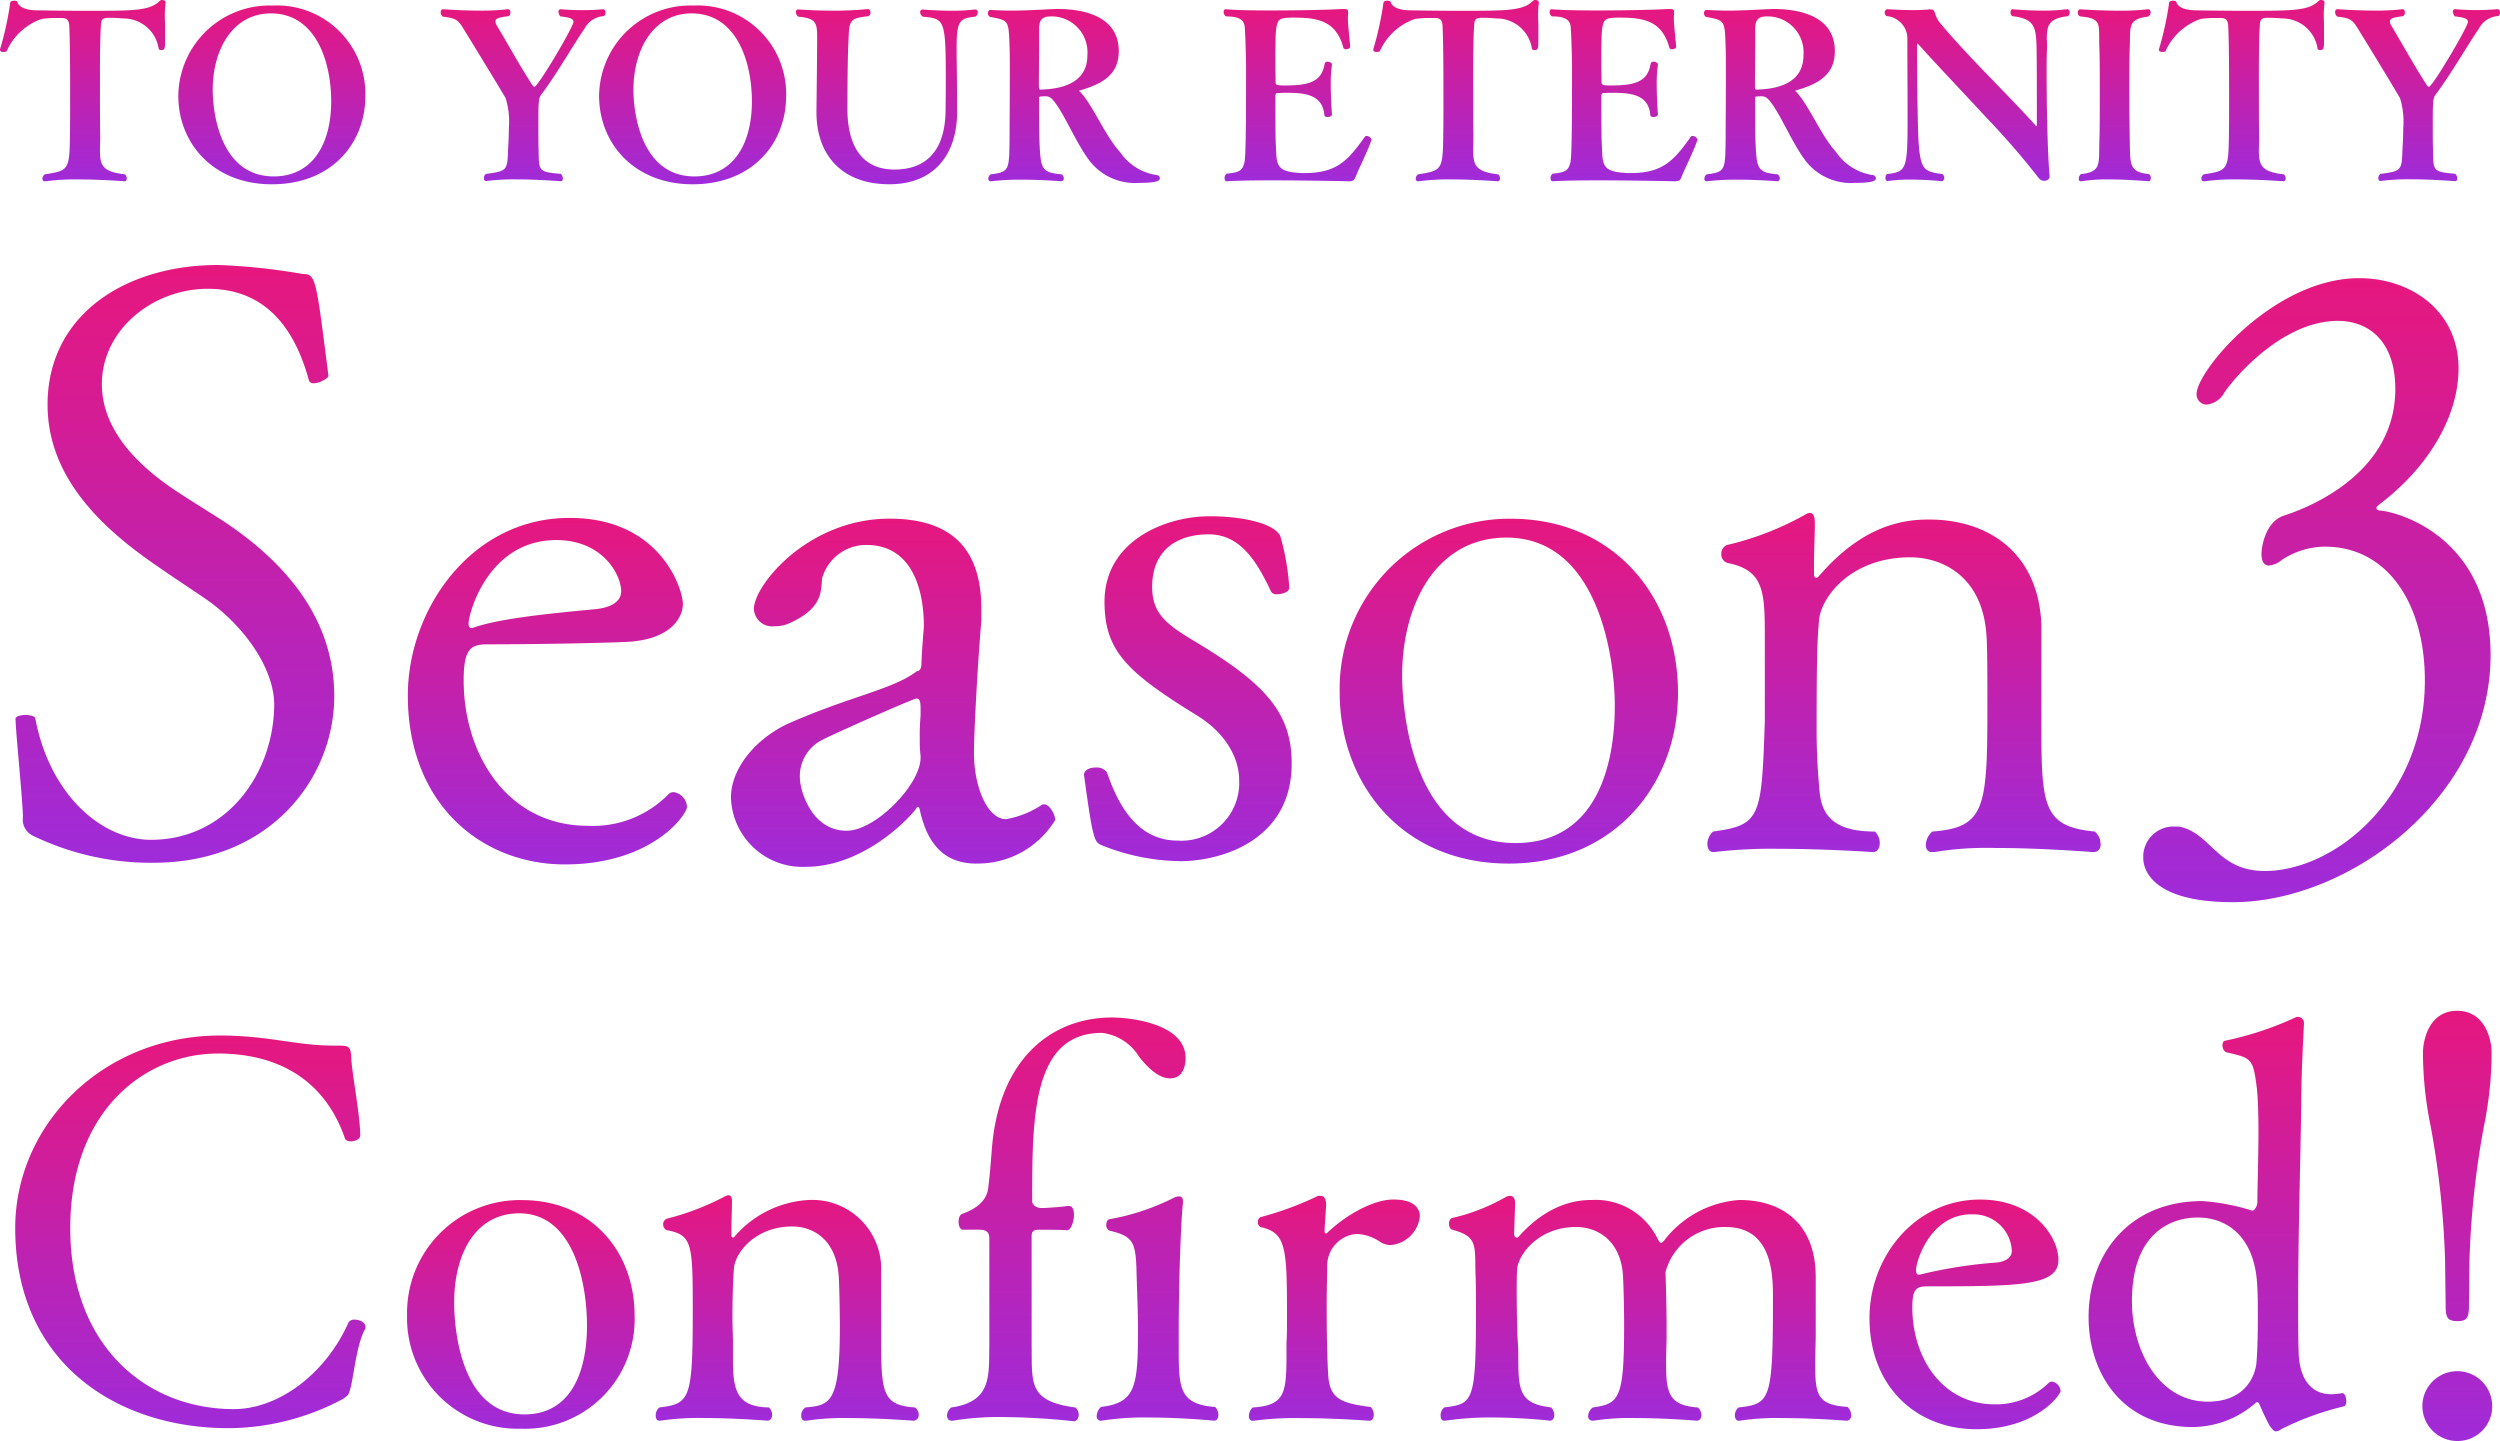 <svg xmlns="http://www.w3.org/2000/svg" xmlns:xlink="http://www.w3.org/1999/xlink" width="205.671" height="118.549" viewBox="0 0 205.671 118.549"><defs><linearGradient id="a" x1="0.5" x2="0.5" y2="1" gradientUnits="objectBoundingBox"><stop offset="0" stop-color="#e6177e"/><stop offset="1" stop-color="#9f2bd9"/></linearGradient><clipPath id="b"><rect width="205.671" height="118.549" transform="translate(0 0)" fill="url(#a)"/></clipPath></defs><g clip-path="url(#b)"><path d="M12.627,70.978A22.223,22.223,0,0,1,2.7,68.749a1.471,1.471,0,0,1-.81-1.554c-.068-1.891-.609-7.093-.609-8.038-.067-.2.406-.338.811-.338s.81.135.81.27c1.149,6.147,5.337,10,9.526,10,6.146,0,10.064-5.336,10.132-11.078,0-3.242-2.77-6.755-5.607-8.714-1.283-.878-2.635-1.756-3.985-2.7C8.3,43.417,3.913,39.229,3.913,33.285c0-7.3,6.282-11.484,14.051-11.484a50.82,50.82,0,0,1,6.957.743c1.081,0,1.081.406,2.1,8.376,0,.2-.743.609-1.216.609a.371.371,0,0,1-.4-.271c-1.149-4.188-3.513-7.5-8.31-7.5-4.525,0-8.714,3.377-8.714,7.836,0,3.715,2.837,6.62,6.08,8.781,1.216.811,2.567,1.622,3.918,2.5,4.593,3.039,9.119,7.633,9.119,14.388,0,6.688-5.2,13.713-14.861,13.713" fill="url(#a)"/><path d="M46.451,71.113c-6.755,0-12.9-4.864-12.9-13.915,0-6.958,5.134-14.591,13.308-14.591,7.5,0,9.322,5.877,9.322,7.093,0,.945-.81,2.9-4.593,3.107-3.31.135-8.309.2-11.484.2-1.419,0-1.959.405-1.959,2.973,0,6.147,3.648,11.956,10.2,11.956a8.689,8.689,0,0,0,6.621-2.567.61.61,0,0,1,.472-.2,1.3,1.3,0,0,1,1.08,1.216c0,.608-2.837,4.729-10.064,4.729M45.775,44.43c-5.606,0-7.228,6.013-7.228,6.891,0,.2.068.338.2.338h.135c2.229-.811,6.688-1.216,10.2-1.554.607-.068,2.026-.338,2.026-1.487-.067-1.553-1.69-4.188-5.337-4.188" fill="url(#a)"/><path d="M80.329,71.046c-1.959,0-3.649-.878-4.459-3.648-.2-.608-.2-1.014-.337-1.014-.069,0-.136.069-.2.2-1.149,1.418-4.729,4.728-9.052,4.728a5.886,5.886,0,0,1-6.147-5.675c0-2.566,2.229-5,4.8-6.146,5.066-2.23,8.511-2.77,10.47-4.256.136-.067.338,0,.4-.54,0-.338.068-1.554.2-3.107,0-1.014,0-6.755-4.729-6.755a3.758,3.758,0,0,0-3.648,2.769c-.068,1.283-.135,2.5-2.634,3.648a2.941,2.941,0,0,1-1.284.27A1.5,1.5,0,0,1,62.022,50.1c0-1.959,4.458-7.43,11.146-7.43,4.864,0,7.566,2.229,7.566,7.43v.945c-.338,3.986-.608,9.39-.608,10.876,0,2.905,1.148,5.472,2.634,5.472a7.689,7.689,0,0,0,2.9-1.148c.067-.068.135-.068.27-.068.4,0,.878.811.878,1.284a7.442,7.442,0,0,1-6.484,3.58M75.735,58.279c0-.541-.067-.811-.338-.811s-6.958,2.972-7.7,3.377a3.329,3.329,0,0,0-1.892,3.175c0,.879.878,4.323,3.851,4.323,2.364,0,6.079-3.782,6.079-6.011V62.2a10.071,10.071,0,0,1-.067-1.419,17.234,17.234,0,0,1,.067-1.892Z" fill="url(#a)"/><path d="M97.082,70.843a17.623,17.623,0,0,1-6.552-1.352c-.541-.269-.676-.81-1.351-5.741,0-.4.472-.608.946-.608a1.05,1.05,0,0,1,.945.405c.878,2.567,2.432,5.607,5.81,5.607a4.752,4.752,0,0,0,5.066-4.931c0-2.094-1.351-4.121-3.648-5.472-5.674-3.512-7.431-5.268-7.431-9.255,0-5,5-7.025,8.647-7.025,2.567,0,5.269.541,5.809,1.622a19.491,19.491,0,0,1,.743,4.255c0,.338-.54.541-1.012.541a.525.525,0,0,1-.474-.2c-1.148-2.432-2.5-4.729-5.134-4.729-2.837,0-4.661,1.487-4.661,4.324,0,2.229,1.216,3.107,3.58,4.526,5.608,3.377,7.9,5.741,7.9,10,0,6.35-5.81,8.039-9.188,8.039" fill="url(#a)"/><path d="M124.13,71.045c-8.848,0-13.915-6.62-13.915-14.05a13.973,13.973,0,0,1,14.05-14.321c8.512,0,13.781,6.417,13.781,14.321,0,7.5-5.2,14.05-13.916,14.05m-.2-26.817c-5.81,0-8.579,5.539-8.579,11.349,0,2.161.54,13.78,9.321,13.78,6.688,0,8.174-6.417,8.174-11.281,0-4.12-1.418-13.848-8.916-13.848" fill="url(#a)"/><path d="M172.821,69.424c0,.4-.2.676-.607.676-.068,0-4.189-.338-8.039-.338a26.626,26.626,0,0,0-5.066.338h-.136c-.405,0-.54-.271-.54-.609a1.523,1.523,0,0,1,.54-1.081c4.391-.337,4.527-1.958,4.527-10.537,0-1.824,0-4.459-.068-5.471-.27-5-3.648-6.553-6.282-6.553-4.864,0-7.3,3.242-7.5,5.134-.136,1.621-.2,2.9-.2,8.849a53.145,53.145,0,0,0,.27,5.539c.27,2.027,1.554,3.039,4.526,3.039a1.338,1.338,0,0,1,.4.947c0,.4-.2.743-.54.743,0,0-3.985-.271-7.836-.271a40.051,40.051,0,0,0-5.268.271h-.069c-.269,0-.472-.271-.472-.676a1.407,1.407,0,0,1,.472-1.014c3.918-.54,3.987-1.147,4.256-9.051V52.671c0-3.918,0-5.741-3.04-6.35a.732.732,0,0,1-.54-.743.759.759,0,0,1,.473-.742,24.514,24.514,0,0,0,6.552-2.567.509.509,0,0,1,.271-.068c.269,0,.4.27.4.878,0,.743-.068,2.23-.068,3.378v.811c0,.135.068.269.2.269.067,0,.135-.067.2-.134,3.648-4.256,7.024-4.662,9.052-4.662,5,0,9.052,2.837,9.254,8.714v8.377c0,6.552.2,8.173,4.39,8.578a1.306,1.306,0,0,1,.473,1.014" fill="url(#a)"/><path d="M183.686,74.22c-7.3,0-7.364-3.242-7.364-3.647a2.489,2.489,0,0,1,2.7-2.568h.27c2.634.541,3.108,3.649,7.026,3.649,5.808,0,13.172-6.08,13.172-15.672,0-6.283-3.04-11.011-8.242-11.011a6.555,6.555,0,0,0-3.512,1.081,1.914,1.914,0,0,1-1.081.473c-.337,0-.608-.271-.608-.947,0-.607.338-2.7,1.892-3.174.81-.27,9.12-2.9,9.12-10.4,0-3.985-2.23-5.606-4.73-5.606-4.526,0-8.444,4.593-9.322,5.877a1.889,1.889,0,0,1-1.486,1.012.838.838,0,0,1-.811-.877c0-1.892,6.351-9.525,13.375-9.525,4.189,0,8.174,2.634,8.174,7.431,0,3.58-2.094,7.836-6.553,11.213-.067.067-.2.134-.2.27,0,.068.067.2.27.2,1.688.136,9.119,2.3,9.119,11.89,0,11.686-11.619,20.332-21.21,20.332" fill="url(#a)"/><path d="M28.849,114.14c-.175.61-.131.61-.653.958a20.141,20.141,0,0,1-9.4,2.395c-9.272,0-17.544-5.442-17.544-16.457,0-8.532,7.227-15.845,16.848-15.845,3.962,0,6.269.827,9.273.827h.217c1.088,0,1.263,0,1.306,1,.044,1.219.74,4.745.74,6.4,0,.305-.435.48-.783.48-.218,0-.436-.088-.479-.262-1.742-5.006-5.747-6.965-10.448-6.965-5.965,0-12.146,4.657-12.146,14.365,0,9.752,6.312,14.889,13.452,14.889,3.7,0,7.575-2.917,9.446-7.139a.545.545,0,0,1,.523-.218c.392,0,.871.218.871.61a.625.625,0,0,1-.087.261c-.61,1.132-.871,3.569-1.132,4.7" fill="url(#a)"/><path d="M42.848,117.537a9.1,9.1,0,0,1-9.359-9.317,9.285,9.285,0,0,1,9.446-9.49c5.747,0,9.273,4.266,9.273,9.49a9.016,9.016,0,0,1-9.36,9.317m-.13-17.719c-3.657,0-5.355,3.4-5.355,7.357,0,1.481.3,9.186,5.79,9.186,3.7,0,5.137-3.309,5.137-7.314,0-3.57-1.132-9.229-5.572-9.229" fill="url(#a)"/><path d="M75.58,116.4a.447.447,0,0,1-.435.479s-2.743-.217-5.355-.217a19.963,19.963,0,0,0-3.439.217h-.13c-.218,0-.305-.173-.305-.391a.79.79,0,0,1,.349-.7c2.088-.174,2.829-.435,2.829-6.661,0-1.262-.043-3.264-.087-4.048-.174-3.047-2.046-4.179-3.831-4.179-2.96,0-4.615,2.046-4.788,3.351-.088,1-.131,2.656-.131,4.093,0,.827.043,1.567.043,2.046v1.48c0,2.481.3,3.875,2.961,3.918a.863.863,0,0,1,.26.609c0,.262-.13.479-.391.479,0,0-2.655-.217-5.268-.217a21.372,21.372,0,0,0-3.526.217h-.087c-.218,0-.305-.173-.305-.435a.839.839,0,0,1,.305-.653c2.525-.305,2.743-.653,2.743-8.01,0-5.485-.044-6.182-2.134-6.573a.491.491,0,0,1-.3-.48.47.47,0,0,1,.348-.478,21.254,21.254,0,0,0,4.745-1.829.914.914,0,0,1,.261-.086c.218,0,.305.173.305.478v.131c0,.565-.043,1.523-.043,2.22v.479c0,.087.043.174.13.174.044,0,.088-.044.131-.087a8.65,8.65,0,0,1,6.007-3,5.673,5.673,0,0,1,6.051,5.833V110c0,4.484.044,5.616,2.786,5.79a.759.759,0,0,1,.305.609" fill="url(#a)"/><path d="M96.276,88.717c-.61,0-1.437-.348-2.569-1.785a4.142,4.142,0,0,0-3.047-1.959c-5.7,0-5.746,6.791-5.746,13.844,0,.305.347.566.739.566h.088c.261,0,1.61-.087,2.133-.174h.044c.26,0,.434.217.434.74,0,.565-.261,1.263-.565,1.263-.523-.044-1.654-.044-2.351-.044-.522,0-.566.261-.566.566v8.924c.044,3.135-.305,4.614,3.613,5.137a.861.861,0,0,1,.262.609c0,.262-.175.522-.393.522a57.139,57.139,0,0,0-5.92-.347,23.3,23.3,0,0,0-4.049.3H78.3c-.262,0-.392-.173-.392-.435a.893.893,0,0,1,.348-.653c3.352-.479,3.09-2.612,3.134-5.093v-8.794c0-.567-.261-.74-.871-.74H79.211c-.218,0-.349-.305-.349-.654,0-.3.087-.565.305-.652.871-.305,2-.914,2.133-2.134.174-1.392.218-2.263.305-3.264.61-7.532,5.05-10.753,9.882-10.753,1.306,0,6.051.435,6.051,3.352,0,.523-.174,1.654-1.262,1.654m3.961,27.687c0,.262-.131.479-.348.479,0,0-2.612-.261-5.355-.261a22.258,22.258,0,0,0-3.918.261h-.087a.351.351,0,0,1-.305-.391,1.07,1.07,0,0,1,.349-.74c2.829-.349,3.047-1.612,3.047-6.313,0-1.7-.087-3.4-.13-5.181-.088-2.045-.306-2.568-2.177-3a.488.488,0,0,1-.305-.479c0-.262.13-.478.305-.478a19.073,19.073,0,0,0,5.311-1.786,1.259,1.259,0,0,1,.391-.087c.175,0,.305.087.305.435v.088c-.174,1.61-.348,6.486-.348,10.665v1.219c0,3.308,0,4.7,3,4.92a.957.957,0,0,1,.261.652" fill="url(#a)"/><path d="M116.805,100.079a2.644,2.644,0,0,1-2.394,2.351,1.674,1.674,0,0,1-.871-.262,3.586,3.586,0,0,0-1.959-.652,2.618,2.618,0,0,0-2.394,2.655c0,.653-.043,1.915-.043,3.178,0,4.179.13,5.834.13,5.834.131,1.872,1.045,2.263,3.483,2.568a.858.858,0,0,1,.261.609c0,.305-.131.523-.349.523,0,0-2.873-.218-5.7-.218a25.291,25.291,0,0,0-3.831.218h-.087c-.218,0-.305-.174-.305-.392a1,1,0,0,1,.305-.7c2.786-.174,2.786-1.262,2.786-4.832v-.479c.043-.609.043-1.393.043-2.22,0-5.7-.087-6.834-2.177-7.314a.436.436,0,0,1-.217-.435.383.383,0,0,1,.261-.392,26.529,26.529,0,0,0,4.7-1.741h.174c.305,0,.479.261.479.74l-.131,2.046v.087c0,.175.044.218.131.218.044,0,.087-.043.131-.087,1.567-1.481,3.787-2.7,5.4-2.7s2.177.654,2.177,1.394" fill="url(#a)"/><path d="M152.3,116.4c0,.262-.131.479-.392.479,0,0-2.7-.217-5.311-.217a20.509,20.509,0,0,0-3.483.217h-.086c-.174,0-.3-.173-.3-.435a.84.84,0,0,1,.3-.653c2.612-.305,2.83-.523,2.83-9.011,0-1.785,0-5.834-3.875-5.834a5,5,0,0,0-4.963,3.7c.044,1.525.087,3.048.087,4.484v1c0,.392-.043,1.176-.043,1.873,0,2.481.131,3.613,2.612,3.787a.825.825,0,0,1,.3.609c0,.262-.131.479-.393.479,0,0-2.568-.217-5.093-.217a19.726,19.726,0,0,0-3.4.217h-.087a.355.355,0,0,1-.349-.391.9.9,0,0,1,.392-.7c2.177-.305,2.568-.7,2.568-6.791,0-1.35-.043-3.047-.087-3.918-.131-3-2.09-4.136-3.874-4.136-3.048,0-4.7,2.221-4.833,3.4-.043.48-.043,1.132-.043,1.872,0,1.612.043,3.44.087,4.136.044.654.044,1.089.044,1.437,0,2.7.174,3.7,2.7,4a.936.936,0,0,1,.262.609c0,.262-.131.479-.349.479,0,0-2.306-.261-4.875-.261a25.871,25.871,0,0,0-3.744.261h-.087c-.217,0-.3-.173-.3-.435a.842.842,0,0,1,.3-.653c2.394-.305,2.612-.392,2.612-8.141,0-.957,0-2.046-.043-2.916-.044-2.395.131-3-1.916-3.57-.174-.043-.261-.261-.261-.479s.087-.435.261-.479a15.955,15.955,0,0,0,4.44-1.742.816.816,0,0,1,.305-.086c.262,0,.435.217.435.609l-.086,2.525c0,.174.086.305.217.305a.161.161,0,0,0,.131-.044c2.569-2.917,5.093-3.047,6.007-3.047a5.664,5.664,0,0,1,5.442,3.178c.13.218.174.349.305.349.043,0,.13-.044.261-.218a8.52,8.52,0,0,1,6.181-3.309c3.614,0,6.27,2.046,6.27,6.313v4.919c0,.565-.044,1.392-.044,2.132,0,2.657.131,3.483,2.655,3.658a.9.9,0,0,1,.3.652" fill="url(#a)"/><path d="M162.592,117.58c-4.963,0-8.793-3.527-8.793-9.142,0-5.007,3.7-9.752,9.1-9.752,4.441,0,6.444,3.091,6.444,4.963,0,2.133-3.135,2.177-10.8,2.177-.915,0-1.22.261-1.22,1.741,0,4.049,2.395,7.967,6.792,7.967a6.209,6.209,0,0,0,4.4-1.741.4.4,0,0,1,.305-.131.838.838,0,0,1,.7.783c0,.262-1.959,3.135-6.921,3.135M162.2,99.9c-3.439,0-4.571,3.918-4.571,4.571,0,.218.044.392.217.392h.087a38.306,38.306,0,0,1,6.357-1c.435-.044,1.219-.261,1.219-.958a3.15,3.15,0,0,0-3.309-3" fill="url(#a)"/><path d="M187.666,117.579a.7.7,0,0,1-.435.174c-.174,0-.3-.174-.522-.479-.218-.391-.609-1.218-.827-1.741-.044-.087-.087-.174-.175-.174-.043,0-.087,0-.174.087A7.927,7.927,0,0,1,180.4,117.4c-5.79,0-8.576-4.4-8.576-9.054,0-5.094,3.265-9.535,9.36-9.535a17.84,17.84,0,0,1,4.092.784h.043c.131,0,.392-.348.392-.7,0-1.218.088-3.656.088-5.877,0-1.392-.044-2.655-.131-3.482-.305-2.482-.436-2.482-2.481-2.961-.218-.043-.349-.348-.349-.565s.087-.392.218-.392a26.57,26.57,0,0,0,5.79-1.916.33.33,0,0,1,.217-.043.507.507,0,0,1,.479.565c-.087,1.83-.218,4.223-.218,6.531-.087,5.528-.261,11.057-.261,16.586,0,1.306,0,2.655.043,3.962.088,2.306,1.133,3.4,2.7,3.4a5.991,5.991,0,0,0,.871-.087c.218-.044.348.348.348.652,0,.218-.044.393-.217.436a23.5,23.5,0,0,0-5.138,1.872m-6.878-17.413c-2.133,0-5.4,1.219-5.4,6.878,0,4.136,2.263,8.271,6.225,8.271,3,0,3.831-1.959,4-3.046.087-.785.131-2.308.131-3.745,0-1,0-2-.044-2.612-.13-3.918-2.264-5.746-4.919-5.746" fill="url(#a)"/><path d="M204.34,92.68a72.845,72.845,0,0,0-1.178,10.9l-.048,3.829c0,.982-.148,1.277-.934,1.277-.834,0-.981-.295-.981-1.277l-.049-3.829a72.845,72.845,0,0,0-1.178-10.9,30.465,30.465,0,0,1-.639-6.038c0-1.227.589-3.485,2.8-3.485,2.258,0,2.848,2.258,2.848,3.485a30.39,30.39,0,0,1-.639,6.038m-2.16,25.869a2.872,2.872,0,1,1,2.848-2.847,2.849,2.849,0,0,1-2.848,2.847" fill="url(#a)"/><path d="M3.7,14.913a.19.19,0,0,1-.209-.209.459.459,0,0,1,.19-.361c1.938-.3,2.033-.361,2.071-3.077.018-.931.018-2.11.018-3.325,0-2.812-.018-4.712-.075-5.851-.038-.532-.285-.609-.646-.609h-.4a7.856,7.856,0,0,0-1.216.077A4.917,4.917,0,0,0,.551,4.2c-.02.058-.133.076-.267.076S0,4.236,0,4.1V4.065A25.742,25.742,0,0,0,.836.266c0-.152.171-.209.322-.209.133,0,.247.038.267.095.113.361.531.7,1.709.7,1.235.02,2.622.038,3.952.038,3.97,0,5.243,0,6.079-.835A.251.251,0,0,1,13.354,0c.115,0,.267.057.267.19V.247a8.388,8.388,0,0,0-.058,1.14c0,.247.02.512.02.721V3.344c0,.627-.02.778-.323.778-.115,0-.191-.037-.209-.133a2.918,2.918,0,0,0-2.868-2.47c-.039,0-.627-.056-1.2-.056-.589,0-.665.152-.683.665-.077,1.121-.077,3.058-.077,4.027,0,1.691,0,4.028.019,5.129,0,.418-.019.779-.019,1.083,0,1.216.19,1.767,2.052,1.976a.444.444,0,0,1,.152.341c0,.115-.057.229-.171.229-.019,0-1.956-.152-3.875-.152a17.723,17.723,0,0,0-2.622.152Z" fill="url(#a)"/><path d="M22.363,15.161c-4.805,0-7.693-3.363-7.693-7.276A7.507,7.507,0,0,1,22.439.457a7.276,7.276,0,0,1,7.619,7.428c0,3.894-2.755,7.276-7.695,7.276m4.883-6.839c0-3.1-1.178-7.22-4.959-7.22-3.172,0-4.787,3.021-4.787,6.27,0,2.2.76,7.142,5.016,7.142,3.134,0,4.73-2.583,4.73-6.192" fill="url(#a)"/><path d="M40,14.894c-.133,0-.189-.113-.189-.247a.432.432,0,0,1,.17-.342c1.843-.227,1.748-.342,1.824-2.165.038-.608.057-1.121.057-1.6a6.506,6.506,0,0,0-.266-2.469C40.566,6.327,39.1,3.952,38.173,2.432c-.494-.8-.627-.931-1.748-1.063a.5.5,0,0,1-.171-.362c0-.133.056-.247.209-.247.018,0,1.425.114,2.982.114A18.518,18.518,0,0,0,41.782.76H41.8c.132,0,.19.114.19.267a.381.381,0,0,1-.133.3c-.7.094-1.1.151-1.1.436a.721.721,0,0,0,.114.342c.741,1.216,1.9,3.325,2.906,4.863.058.1.134.171.191.171.3,0,3.211-4.938,3.211-5.338,0-.265-.305-.36-1.083-.456a.644.644,0,0,1-.153-.4A.179.179,0,0,1,46.133.76s.74.076,1.766.076c.513,0,1.083-.018,1.691-.076h.019c.133,0,.209.133.209.267a.379.379,0,0,1-.134.3,1.906,1.906,0,0,0-1.595,1.025c-.836,1.2-2.28,3.724-3.533,5.395-.228.3-.266.475-.266,2.185,0,.912,0,2.014.018,2.279.039,1.825-.094,1.939,1.825,2.09a.529.529,0,0,1,.171.4c0,.114-.058.209-.171.209-.02,0-1.881-.153-3.724-.153a17.661,17.661,0,0,0-2.375.133Z" fill="url(#a)"/><path d="M56.98,15.161c-4.805,0-7.693-3.363-7.693-7.276A7.507,7.507,0,0,1,57.056.457a7.276,7.276,0,0,1,7.619,7.428c0,3.894-2.755,7.276-7.7,7.276m4.883-6.839c0-3.1-1.178-7.22-4.959-7.22-3.172,0-4.787,3.021-4.787,6.27,0,2.2.76,7.142,5.016,7.142,3.134,0,4.73-2.583,4.73-6.192" fill="url(#a)"/><path d="M78.7,4.5c.02,1.368.038,3.211.038,4.73,0,3.249-1.69,5.928-5.585,5.928-3.932,0-5.984-2.451-5.984-5.908V9.1c.019-1.748.056-4.464.056-6.194,0-1.2-.284-1.4-1.557-1.538a.5.5,0,0,1-.19-.38c0-.114.057-.209.171-.209s1.367.1,2.926.1c.893,0,1.88-.038,2.83-.133h.02c.094,0,.189.133.189.285a.325.325,0,0,1-.171.3c-1.292.151-1.557.228-1.614,1.443-.1,1.729-.114,4.446-.114,6.175,0,3.077,1.215,5,3.875,5,2.355,0,4.123-1.273,4.2-4.75,0-.322.019-1.367.019-2.564,0-5.053-.094-5.091-1.88-5.262a.431.431,0,0,1-.228-.361.2.2,0,0,1,.209-.228c.019,0,1.158.1,2.432.1A14.7,14.7,0,0,0,80.2.779h.038a.234.234,0,0,1,.209.247.432.432,0,0,1-.209.342C78.946,1.5,78.7,1.71,78.7,3.913Z" fill="url(#a)"/><path d="M81.516,14.913a.19.19,0,0,1-.209-.209.459.459,0,0,1,.19-.361c1.558-.19,1.52-.361,1.558-2.926,0-.855.02-3.419.02-5.376,0-.987,0-1.8-.02-2.185C82.979,1.634,83,1.69,81.441,1.387A.361.361,0,0,1,81.27,1.1c0-.151.1-.284.189-.284.627.037,1.2.057,1.729.057,1.083,0,2.052-.057,3.229-.114.191,0,.38-.019.571-.019,2.526,0,5.052.778,5.052,3.477,0,2.108-1.652,2.754-3.153,3.21-.057.019-.1.019-.1.057,0,.019.038.038.077.075,1.063,1.122,2.032,3.591,3.286,4.959A4.424,4.424,0,0,0,95.137,14.4a.287.287,0,0,1,.285.266c0,.247-.4.38-1.766.38a4.714,4.714,0,0,1-3.951-1.729c-1.216-1.539-2.3-4.369-3.211-5.224a.734.734,0,0,0-.513-.171,2.416,2.416,0,0,0-.361.019c-.133,0-.133.037-.133.171,0,.855,0,2.527.019,3.268.1,2.488.1,2.811,1.843,2.963a.5.5,0,0,1,.171.323.235.235,0,0,1-.19.247c-.019,0-1.615-.133-3.325-.133a19.677,19.677,0,0,0-2.451.133ZM85.6,7.371c1.805-.038,3.856-.57,3.856-2.812a2.955,2.955,0,0,0-2.963-3.21c-.8,0-.988.3-1.007.988V3.571c0,.931-.019,2.394-.019,3.439,0,.285.019.361.1.361Z" fill="url(#a)"/><path d="M112.826,11.513c-.247.8-1.1,2.488-1.311,3.059-.1.284-.247.341-.57.341,0,0-3.324-.076-6.288-.076-1.481,0-2.888.019-3.724.076h-.018c-.114,0-.171-.114-.171-.266a.468.468,0,0,1,.171-.361c1.14-.094,1.31-.323,1.463-.93.133-.514.133-4.636.133-7.98-.02-1.158-.058-2.564-.115-3.21-.076-.646-.665-.817-1.539-.817a.41.41,0,0,1-.189-.36c0-.134.056-.229.171-.229h.018c.723.076,2.166.1,3.724.1,2.3,0,4.863-.057,5.737-.113h.247c.266,0,.342.038.342.247v.132c0,.095-.018.209-.018.324,0,.74.151,1.709.189,2.393,0,.113-.171.209-.323.209a.229.229,0,0,1-.246-.152c-.609-2.261-2.223-2.45-4.123-2.45-.19,0-.361,0-.551.018-.893.095-.912.266-.912,3.7,0,.571.019,1.121.019,1.577,0,.248.076.286.8.286,1.976,0,3-.324,3.23-1.767a.227.227,0,0,1,.247-.19c.171,0,.36.114.36.209V5.3a10.731,10.731,0,0,0-.1,1.652c0,1.216.1,2.432.1,2.432V9.4c0,.152-.189.228-.36.228-.133,0-.267-.038-.267-.171-.151-1.748-1.728-1.824-3.191-1.824-.247,0-.456.02-.608.02-.114,0-.209.018-.228.209,0,3.324.019,3.742.038,4.1.076,1.4-.057,2.089,1.634,2.241.228.019.456.038.684.038,2.678,0,3.571-.988,5-2.982a.171.171,0,0,1,.152-.076c.17,0,.4.19.4.3Z" fill="url(#a)"/><path d="M116.679,14.913a.19.19,0,0,1-.209-.209.459.459,0,0,1,.19-.361c1.938-.3,2.033-.361,2.071-3.077.018-.931.018-2.11.018-3.325,0-2.812-.018-4.712-.075-5.851-.038-.532-.285-.609-.646-.609h-.4a7.856,7.856,0,0,0-1.216.077,4.917,4.917,0,0,0-2.887,2.64c-.02.058-.133.076-.267.076s-.284-.038-.284-.171V4.065a25.743,25.743,0,0,0,.836-3.8c0-.152.171-.209.322-.209.133,0,.247.038.267.095.113.361.531.7,1.709.7,1.235.02,2.622.038,3.952.038,3.97,0,5.243,0,6.079-.835A.251.251,0,0,1,126.329,0c.115,0,.267.057.267.19V.247a8.387,8.387,0,0,0-.058,1.14c0,.247.02.512.02.721V3.344c0,.627-.02.778-.323.778-.115,0-.191-.037-.209-.133a2.918,2.918,0,0,0-2.868-2.47c-.039,0-.627-.056-1.2-.056-.589,0-.665.152-.683.665-.077,1.121-.077,3.058-.077,4.027,0,1.691,0,4.028.019,5.129,0,.418-.019.779-.019,1.083,0,1.216.19,1.767,2.052,1.976a.444.444,0,0,1,.152.341c0,.115-.057.229-.171.229-.019,0-1.956-.152-3.875-.152a17.723,17.723,0,0,0-2.622.152Z" fill="url(#a)"/><path d="M139.643,11.513c-.247.8-1.1,2.488-1.311,3.059-.1.284-.247.341-.57.341,0,0-3.324-.076-6.288-.076-1.481,0-2.888.019-3.724.076h-.018c-.114,0-.171-.114-.171-.266a.468.468,0,0,1,.171-.361c1.14-.094,1.31-.323,1.463-.93.133-.514.133-4.636.133-7.98-.02-1.158-.058-2.564-.115-3.21-.076-.646-.665-.817-1.539-.817a.41.41,0,0,1-.189-.36c0-.134.056-.229.171-.229h.018c.723.076,2.166.1,3.724.1,2.3,0,4.863-.057,5.737-.113h.247c.266,0,.342.038.342.247v.132c0,.095-.018.209-.018.324,0,.74.151,1.709.189,2.393,0,.113-.171.209-.323.209a.229.229,0,0,1-.246-.152c-.609-2.261-2.223-2.45-4.123-2.45-.19,0-.361,0-.551.018-.893.095-.912.266-.912,3.7,0,.571.019,1.121.019,1.577,0,.248.076.286.8.286,1.976,0,3-.324,3.23-1.767a.227.227,0,0,1,.247-.19c.171,0,.36.114.36.209V5.3a10.732,10.732,0,0,0-.1,1.652c0,1.216.1,2.432.1,2.432V9.4c0,.152-.189.228-.36.228-.133,0-.267-.038-.267-.171-.151-1.748-1.728-1.824-3.191-1.824-.247,0-.456.02-.608.02-.114,0-.209.018-.228.209,0,3.324.019,3.742.038,4.1.076,1.4-.057,2.089,1.634,2.241.228.019.456.038.684.038,2.678,0,3.571-.988,5-2.982a.171.171,0,0,1,.152-.076c.17,0,.4.19.4.3Z" fill="url(#a)"/><path d="M140.426,14.913a.19.19,0,0,1-.209-.209.459.459,0,0,1,.19-.361c1.558-.19,1.52-.361,1.558-2.926,0-.855.02-3.419.02-5.376,0-.987,0-1.8-.02-2.185-.076-2.222-.057-2.166-1.614-2.469a.361.361,0,0,1-.171-.286c0-.151.1-.284.189-.284.627.037,1.2.057,1.729.057,1.083,0,2.052-.057,3.229-.114.191,0,.38-.019.571-.019,2.526,0,5.052.778,5.052,3.477,0,2.108-1.652,2.754-3.153,3.21-.057.019-.1.019-.1.057,0,.019.038.038.077.075,1.063,1.122,2.032,3.591,3.286,4.959a4.424,4.424,0,0,0,2.982,1.881.287.287,0,0,1,.285.266c0,.247-.4.38-1.766.38a4.714,4.714,0,0,1-3.951-1.729c-1.216-1.539-2.3-4.369-3.211-5.224a.734.734,0,0,0-.513-.171,2.416,2.416,0,0,0-.361.019c-.133,0-.133.037-.133.171,0,.855,0,2.527.019,3.268.1,2.488.1,2.811,1.843,2.963a.5.5,0,0,1,.171.323.235.235,0,0,1-.19.247c-.019,0-1.615-.133-3.325-.133a19.677,19.677,0,0,0-2.451.133Zm4.085-7.542c1.8-.038,3.856-.57,3.856-2.812a2.955,2.955,0,0,0-2.963-3.21c-.8,0-.988.3-1.007.988V3.571c0,.931-.019,2.394-.019,3.439,0,.285.019.361.1.361Z" fill="url(#a)"/><path d="M168.619,14.533c0,.189-.19.322-.418.342a.577.577,0,0,1-.494-.247,64.263,64.263,0,0,0-4.351-5.016c-1.557-1.69-4.141-4.407-5.547-5.983-.019-.038-.038-.038-.057-.038-.038,0-.038.038-.038.094,0,2.318.038,6.821.134,8.15.17,2.166.474,2.28,1.956,2.489a.392.392,0,0,1,.152.3c0,.152-.114.285-.191.285-.018,0-1.2-.133-2.544-.133a12.332,12.332,0,0,0-1.881.113H155.3c-.133,0-.191-.113-.191-.227a.472.472,0,0,1,.134-.342c1.614-.19,1.69-.38,1.69-4.616,0-1.957-.019-4.674-.019-6.612a1.854,1.854,0,0,0-1.709-1.766.337.337,0,0,1-.152-.285.258.258,0,0,1,.227-.285s1.026.076,2.09.076c.476,0,.95-.019,1.35-.057h.113c.437,0,.228.36.7,1.025.19.229,1.254,1.578,4.673,5.073,1.045,1.083,2.28,2.355,3.267,3.458a.36.36,0,0,0,.058.038c.038,0,.038-.058.038-.114,0-1.863,0-5.111-.019-5.928-.019-2.127-.115-2.774-2.014-3a.379.379,0,0,1-.133-.3c0-.134.057-.266.152-.266.019,0,1.216.114,2.545.114A15.658,15.658,0,0,0,170.044.76h.018c.133,0,.209.132.209.266a.416.416,0,0,1-.132.3c-1.616.189-1.749.778-1.749,1.843,0,.209.02.418.02.627,0,.17-.02.341-.02.531-.018.38-.018,1.026-.018,1.805,0,2.527.076,6.554.247,8.339Z" fill="url(#a)"/><path d="M171.188,14.913c-.134,0-.172-.1-.172-.209a.539.539,0,0,1,.172-.38c1.671-.171,1.48-.817,1.519-2.564.038-.912.038-2.546.038-4.123,0-1.6,0-3.116-.038-3.781-.057-1.937.247-2.337-1.6-2.507a.366.366,0,0,1-.171-.3c0-.153.1-.285.189-.285,0,0,1.539.114,3.193.114A19.087,19.087,0,0,0,176.715.76h.019c.114,0,.19.114.19.266a.379.379,0,0,1-.209.342c-1.672.209-1.444.778-1.5,2.47-.038.836-.038,2.032-.038,3.286,0,1.69.019,3.515.038,4.636.038,1.785-.038,2.393,1.577,2.564a.377.377,0,0,1,.152.322c0,.153-.057.267-.171.267-.019,0-1.652-.152-3.286-.152a13.12,13.12,0,0,0-2.242.152Z" fill="url(#a)"/><path d="M181.315,14.913a.19.19,0,0,1-.209-.209.459.459,0,0,1,.19-.361c1.938-.3,2.033-.361,2.071-3.077.018-.931.018-2.11.018-3.325,0-2.812-.018-4.712-.075-5.851-.038-.532-.285-.609-.646-.609h-.4a7.856,7.856,0,0,0-1.216.077,4.917,4.917,0,0,0-2.887,2.64c-.02.058-.133.076-.267.076s-.284-.038-.284-.171V4.065a25.741,25.741,0,0,0,.836-3.8c0-.152.171-.209.322-.209.133,0,.247.038.267.095.113.361.531.7,1.709.7,1.235.02,2.622.038,3.952.038,3.97,0,5.243,0,6.079-.835A.251.251,0,0,1,190.965,0c.115,0,.267.057.267.19V.247a8.389,8.389,0,0,0-.058,1.14c0,.247.02.512.02.721V3.344c0,.627-.02.778-.323.778-.115,0-.191-.037-.209-.133a2.918,2.918,0,0,0-2.868-2.47c-.039,0-.627-.056-1.2-.056-.589,0-.665.152-.683.665-.077,1.121-.077,3.058-.077,4.027,0,1.691,0,4.028.019,5.129,0,.418-.019.779-.019,1.083,0,1.216.19,1.767,2.052,1.976a.444.444,0,0,1,.152.341c0,.115-.057.229-.171.229-.019,0-1.956-.152-3.875-.152a17.723,17.723,0,0,0-2.622.152Z" fill="url(#a)"/><path d="M195.849,14.894c-.133,0-.189-.113-.189-.247a.432.432,0,0,1,.17-.342c1.843-.227,1.748-.342,1.824-2.165.038-.608.057-1.121.057-1.6a6.507,6.507,0,0,0-.266-2.469c-1.026-1.748-2.489-4.123-3.419-5.643-.494-.8-.627-.931-1.748-1.063a.5.5,0,0,1-.171-.362c0-.133.056-.247.209-.247.018,0,1.425.114,2.982.114A18.518,18.518,0,0,0,197.635.76h.019c.132,0,.19.114.19.267a.381.381,0,0,1-.133.3c-.7.094-1.1.151-1.1.436a.721.721,0,0,0,.114.342c.741,1.216,1.9,3.325,2.906,4.863.058.1.134.171.191.171.3,0,3.211-4.938,3.211-5.338,0-.265-.305-.36-1.083-.456a.644.644,0,0,1-.153-.4.179.179,0,0,1,.191-.191s.74.076,1.766.076c.513,0,1.083-.018,1.691-.076h.019c.133,0,.209.133.209.267a.379.379,0,0,1-.134.3,1.906,1.906,0,0,0-1.6,1.025c-.836,1.2-2.28,3.724-3.533,5.395-.228.3-.266.475-.266,2.185,0,.912,0,2.014.018,2.279.039,1.825-.094,1.939,1.825,2.09a.529.529,0,0,1,.171.4c0,.114-.058.209-.171.209-.02,0-1.881-.153-3.724-.153a17.661,17.661,0,0,0-2.375.133Z" fill="url(#a)"/></g></svg>